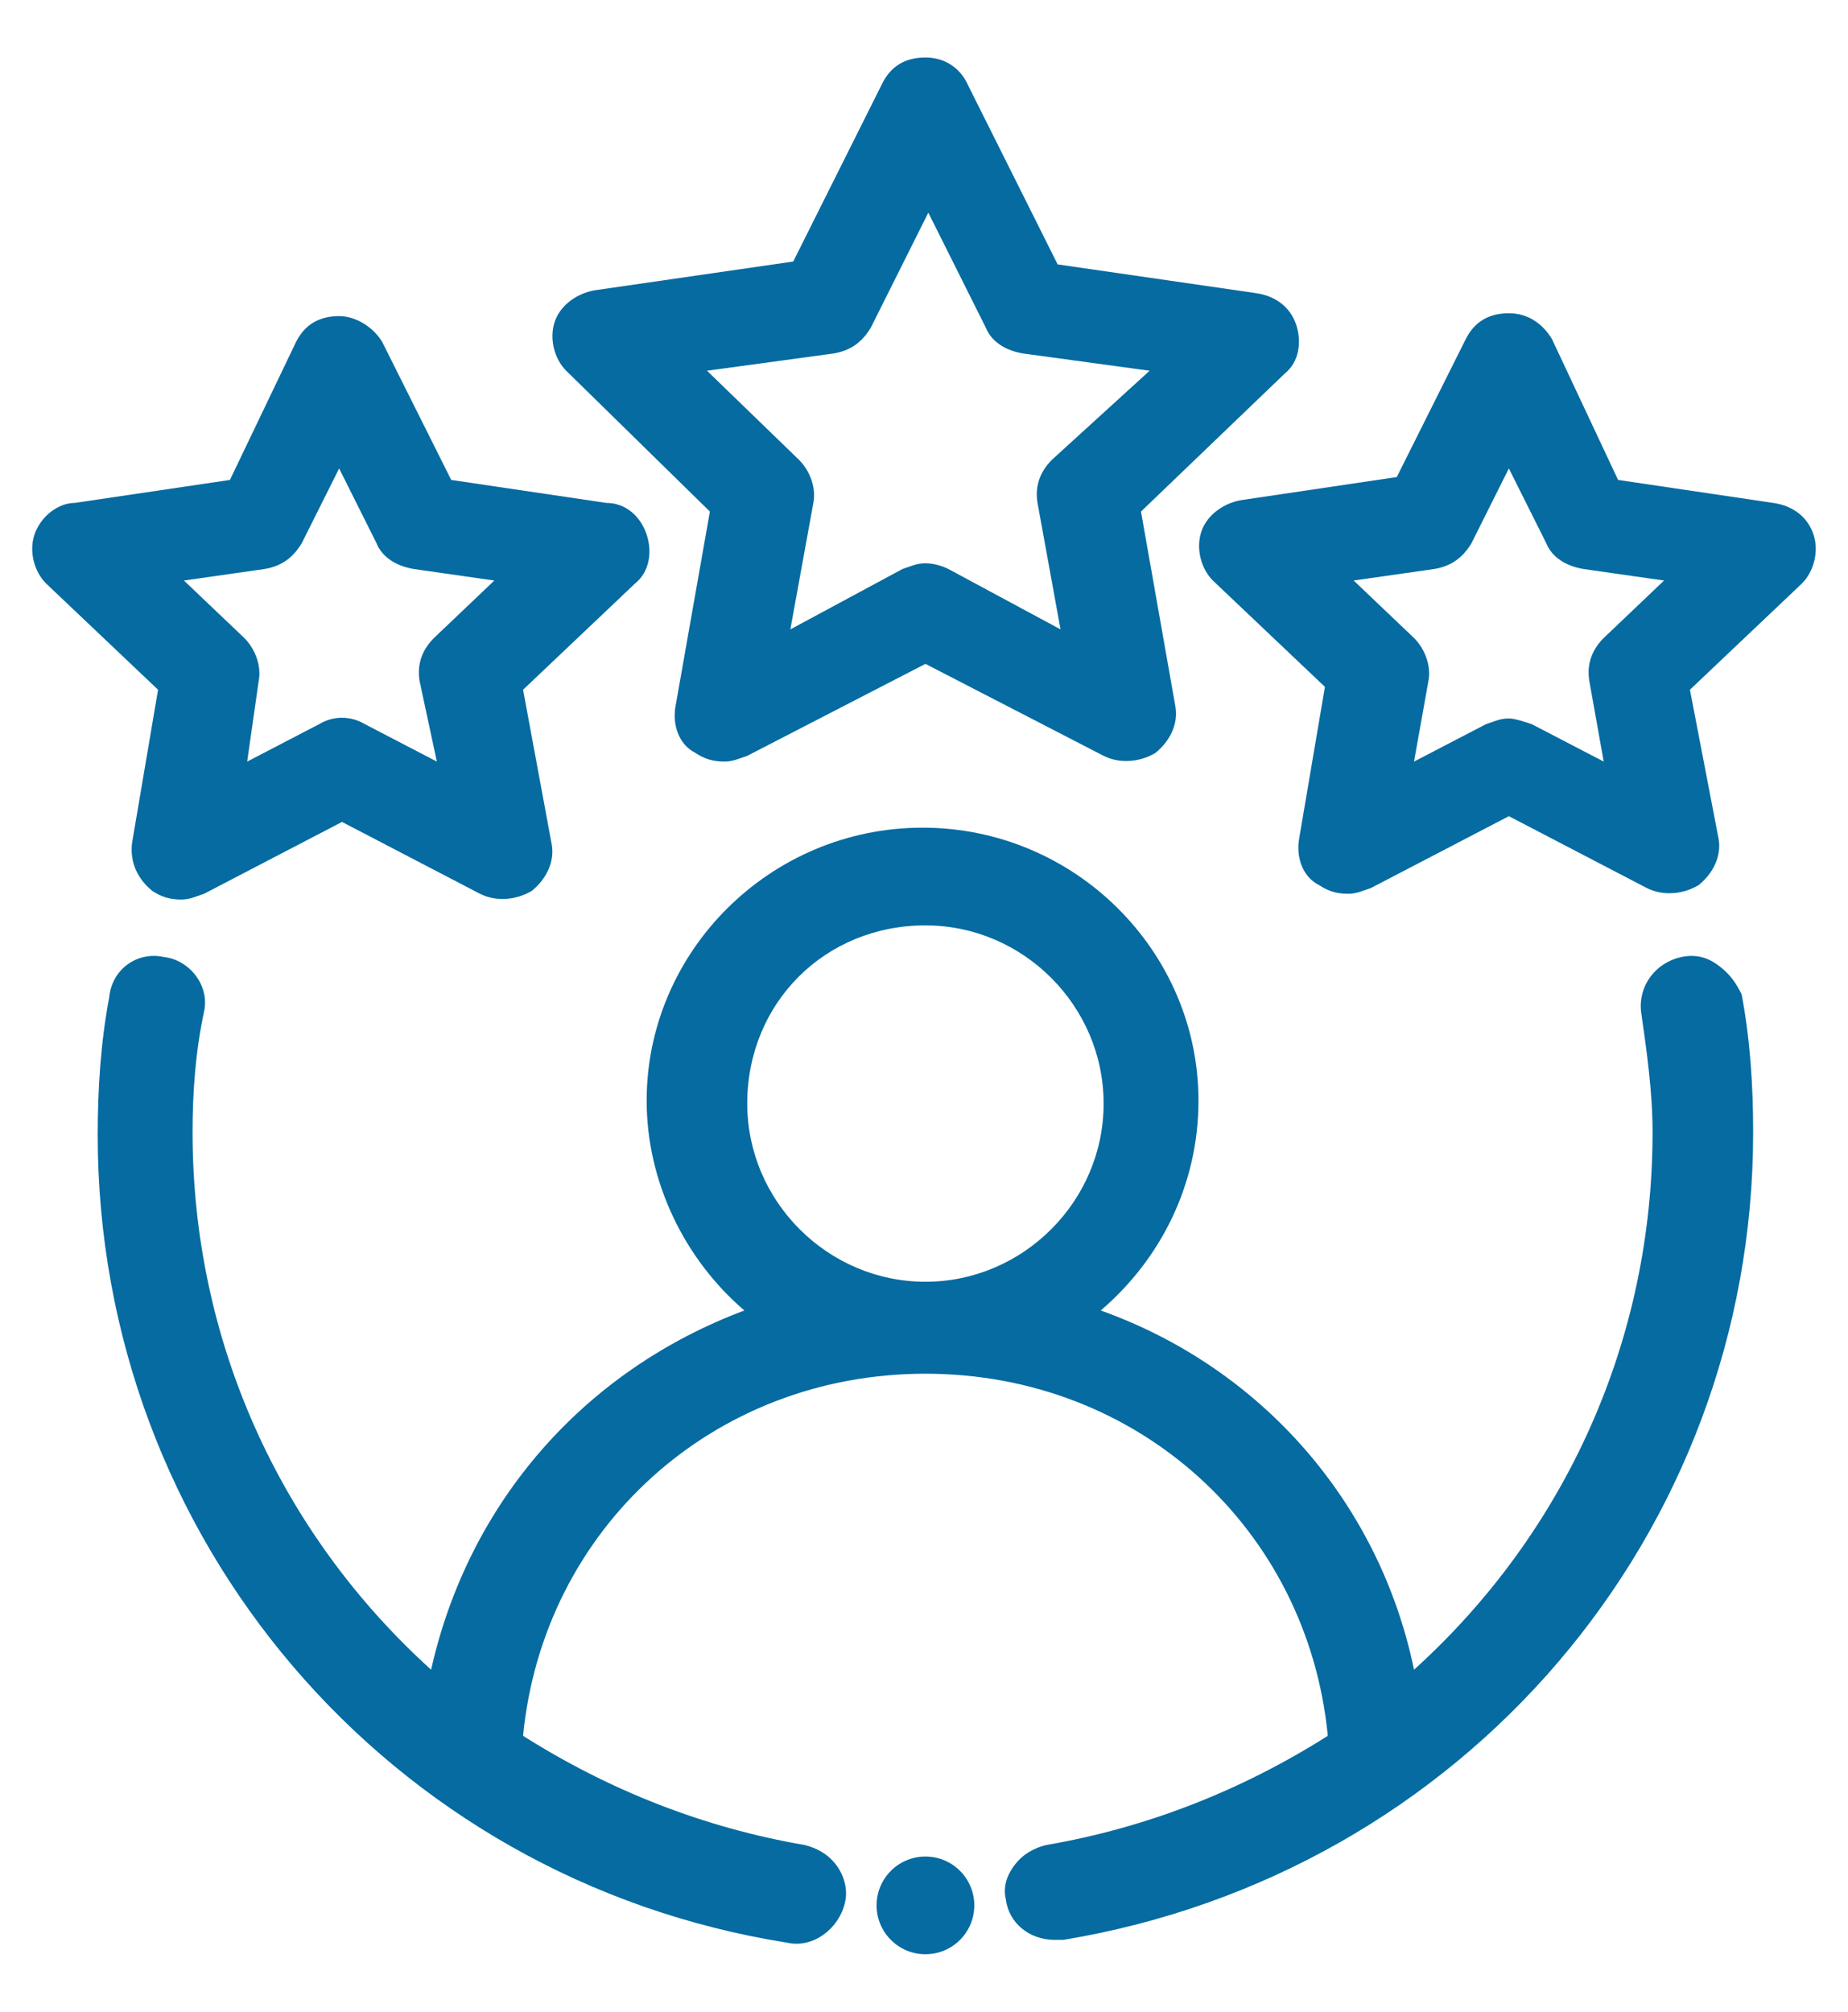 <svg enable-background="new 0 0 64.3 70" viewBox="0 0 64.3 70" xmlns="http://www.w3.org/2000/svg"><g fill="#056ba1"><path d="m59.8 33.6c-.4-.3-.8-.4-1.3-.3-.9.2-1.5 1-1.4 1.9.2 1.4.4 2.8.4 4.2 0 7.2-3 13.9-8.3 18.7-1.2-5.8-5.3-10.5-10.9-12.5 2.1-1.8 3.4-4.4 3.4-7.3 0-5.2-4.3-9.5-9.6-9.5s-9.6 4.3-9.6 9.5c0 2.8 1.3 5.5 3.4 7.3-5.6 2.1-9.6 6.7-10.9 12.5-5.3-4.8-8.3-11.5-8.3-18.7 0-1.4.1-2.8.4-4.2.2-.9-.5-1.8-1.4-1.9-.9-.2-1.8.4-1.9 1.4-.3 1.6-.4 3.2-.4 4.8 0 14 10.1 25.9 24 28.1.9.2 1.8-.5 2-1.4.1-.4 0-.9-.3-1.3s-.7-.6-1.1-.7c-3.5-.6-6.8-1.9-9.8-3.8.7-7.2 6.6-12.6 14-12.6s13.3 5.4 14 12.6c-3 1.9-6.3 3.2-9.8 3.8-.4.1-.8.3-1.1.7s-.4.8-.3 1.2c.1.8.8 1.4 1.7 1.4h.3c13.9-2.3 24-14.1 24-28.1 0-1.6-.1-3.2-.4-4.8-.2-.4-.4-.7-.8-1zm-27.6-1.4c3.4 0 6.2 2.8 6.2 6.2s-2.8 6.2-6.2 6.2-6.2-2.8-6.2-6.2c0-3.5 2.7-6.2 6.2-6.2z"/><path d="m24.7 17.8-1.2 6.8c-.1.6.1 1.3.7 1.6.3.2.6.3 1 .3.3 0 .5-.1.8-.2l6.2-3.2 6.2 3.2c.6.3 1.3.2 1.8-.1.5-.4.8-1 .7-1.6l-1.2-6.8 5-4.8c.5-.4.6-1.1.4-1.7-.2-.6-.7-1-1.4-1.1l-6.9-1-3.1-6.2c-.3-.7-.9-1-1.5-1-.7 0-1.2.3-1.5.9l-3.1 6.2-6.9 1c-.6.1-1.2.5-1.4 1.1s0 1.3.4 1.7zm12.2 4.1-3.9-2.1c-.2-.1-.5-.2-.8-.2s-.5.1-.8.2l-3.9 2.1.8-4.4c.1-.5-.1-1.1-.5-1.5l-3.2-3.1 4.4-.6c.6-.1 1-.4 1.3-.9l2-4 2 4c.2.5.7.8 1.3.9l4.4.6-3.4 3.1c-.4.4-.6.9-.5 1.5z"/><path d="m4.6 29.3c-.1.7.2 1.3.7 1.7.3.2.6.3 1 .3.3 0 .5-.1.8-.2l4.8-2.5 4.8 2.5c.6.3 1.3.2 1.8-.1.5-.4.8-1 .7-1.6l-1-5.4 3.9-3.7c.5-.4.6-1.1.4-1.7s-.7-1.1-1.4-1.1l-5.4-.8-2.4-4.8c-.3-.5-.9-.9-1.5-.9-.7 0-1.2.3-1.5.9l-2.3 4.8-5.4.8c-.6 0-1.2.5-1.4 1.1s0 1.3.4 1.7l3.9 3.7zm10.6-2.8-2.5-1.3c-.5-.3-1.1-.3-1.6 0l-2.5 1.3.4-2.8c.1-.5-.1-1.1-.5-1.5l-2.1-2 2.8-.4c.6-.1 1-.4 1.3-.9l1.3-2.6 1.3 2.6c.2.5.7.8 1.3.9l2.8.4-2.1 2c-.4.4-.6.9-.5 1.5z"/><path d="m63.1 18.6c-.2-.6-.7-1-1.4-1.1l-5.4-.8-2.3-4.9c-.3-.5-.8-.9-1.5-.9s-1.2.3-1.5.9l-2.4 4.8-5.4.8c-.6.1-1.2.5-1.4 1.1s0 1.3.4 1.7l3.9 3.7-.9 5.3c-.1.6.1 1.3.7 1.6.3.2.6.3 1 .3.3 0 .5-.1.8-.2l4.8-2.5 4.8 2.5c.6.3 1.3.2 1.8-.1.5-.4.8-1 .7-1.6l-1-5.2 3.9-3.7c.4-.4.6-1.1.4-1.7zm-7.3 7.9-2.5-1.3c-.3-.1-.6-.2-.8-.2-.3 0-.5.1-.8.2l-2.5 1.3.5-2.8c.1-.5-.1-1.1-.5-1.5l-2.1-2 2.8-.4c.6-.1 1-.4 1.3-.9l1.3-2.6 1.3 2.6c.2.5.7.8 1.3.9l2.8.4-2.1 2c-.4.4-.6.9-.5 1.5z"/><ellipse cx="32.2" cy="66.3" rx="1.7" ry="1.7"/></g></svg>